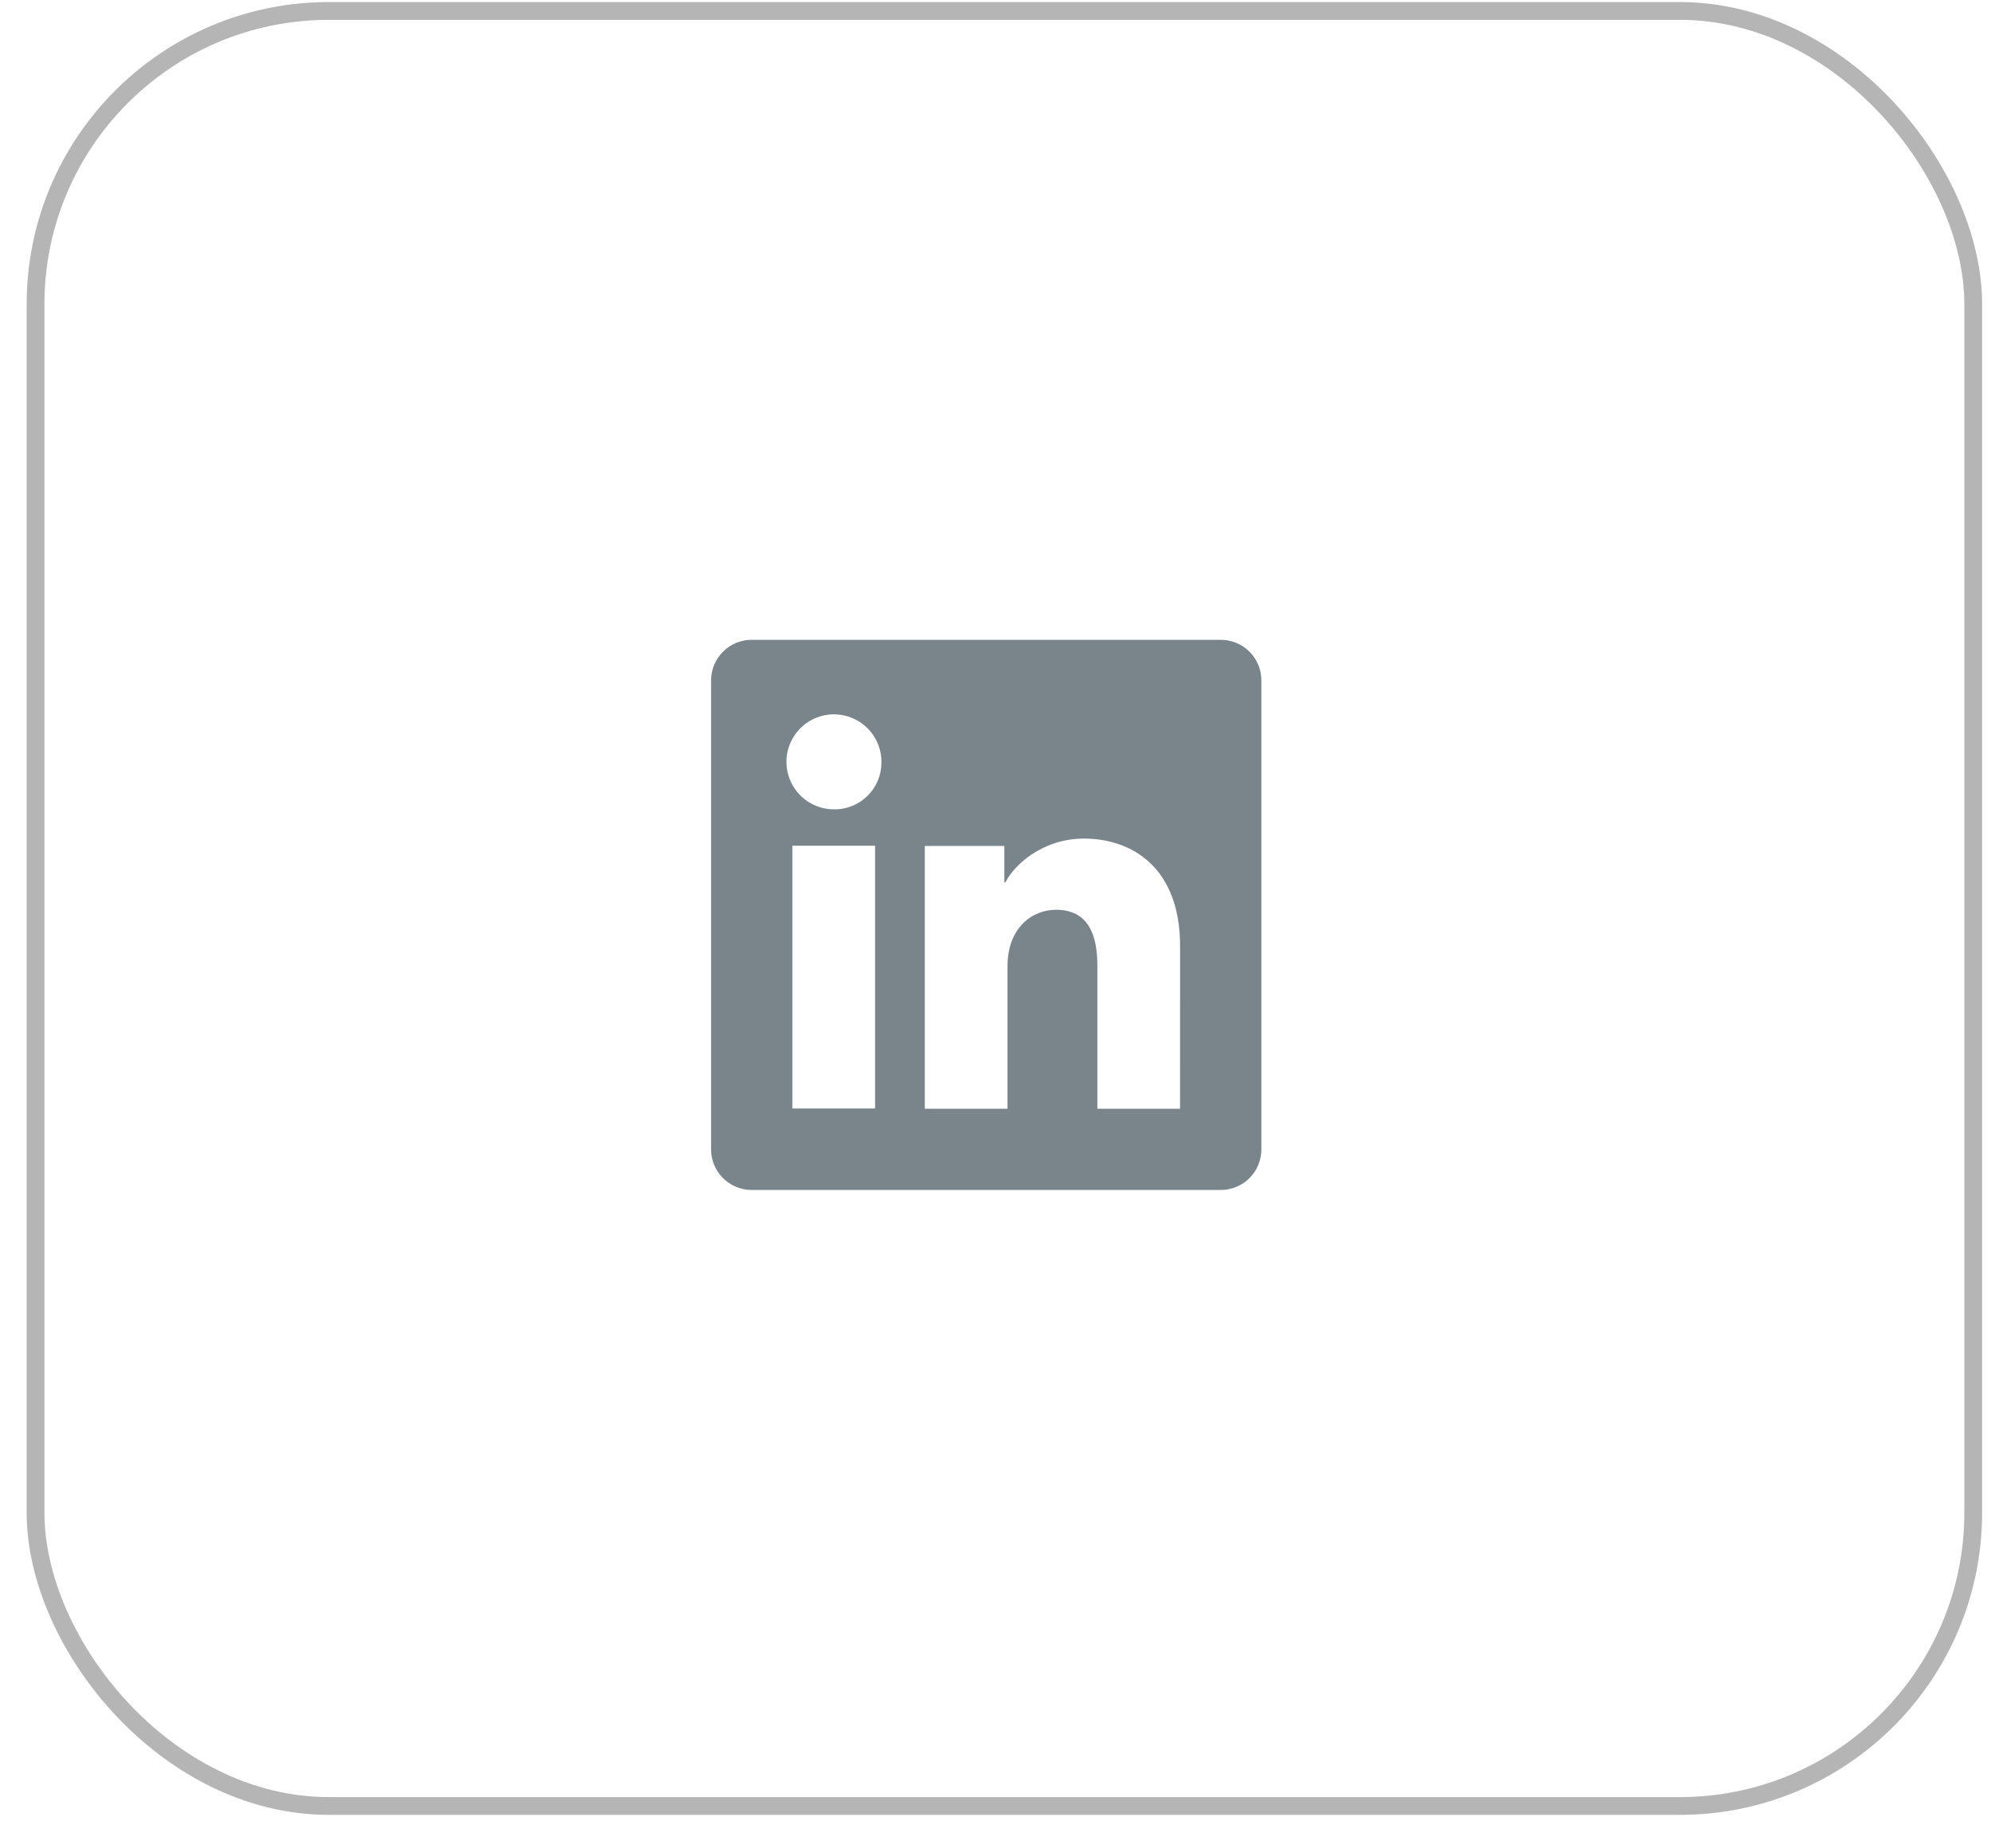 <svg width="56" height="52" viewBox="0 0 56 52" fill="none" xmlns="http://www.w3.org/2000/svg">
<rect x="1" y="0.308" width="54.5" height="50.5" rx="8.25" stroke="#B5B5B5" stroke-width="0.5"/>
<g clip-path="url(#clip0_9778:2688)">
<path d="M34.336 18H21.143C20.84 18 20.549 18.12 20.335 18.335C20.12 18.549 20 18.84 20 19.143V32.336C20 32.639 20.12 32.929 20.335 33.144C20.549 33.358 20.84 33.478 21.143 33.478H34.336C34.639 33.478 34.929 33.358 35.144 33.144C35.358 32.929 35.478 32.639 35.478 32.336V19.143C35.478 18.84 35.358 18.549 35.144 18.335C34.929 18.12 34.639 18 34.336 18ZM24.613 31.186H22.286V23.794H24.613V31.186ZM23.448 22.769C23.184 22.768 22.927 22.688 22.708 22.54C22.489 22.393 22.319 22.183 22.219 21.939C22.119 21.695 22.094 21.426 22.146 21.168C22.199 20.909 22.327 20.672 22.514 20.485C22.701 20.299 22.939 20.173 23.198 20.122C23.458 20.071 23.726 20.098 23.97 20.2C24.213 20.301 24.421 20.473 24.568 20.692C24.714 20.912 24.792 21.17 24.792 21.434C24.794 21.611 24.761 21.786 24.695 21.95C24.628 22.114 24.529 22.262 24.403 22.387C24.278 22.511 24.129 22.61 23.965 22.675C23.801 22.741 23.625 22.773 23.448 22.769ZM33.191 31.192H30.865V27.154C30.865 25.963 30.359 25.595 29.705 25.595C29.015 25.595 28.338 26.115 28.338 27.184V31.192H26.011V23.799H28.249V24.823H28.279C28.503 24.369 29.29 23.592 30.491 23.592C31.789 23.592 33.192 24.362 33.192 26.619L33.191 31.192Z" fill="#79848B"/>
</g>
<defs>
<clipPath id="clip0_9778:2688">
<rect width="15.478" height="15.478" fill="white" transform="translate(20 18)"/>
</clipPath>
</defs>
</svg>